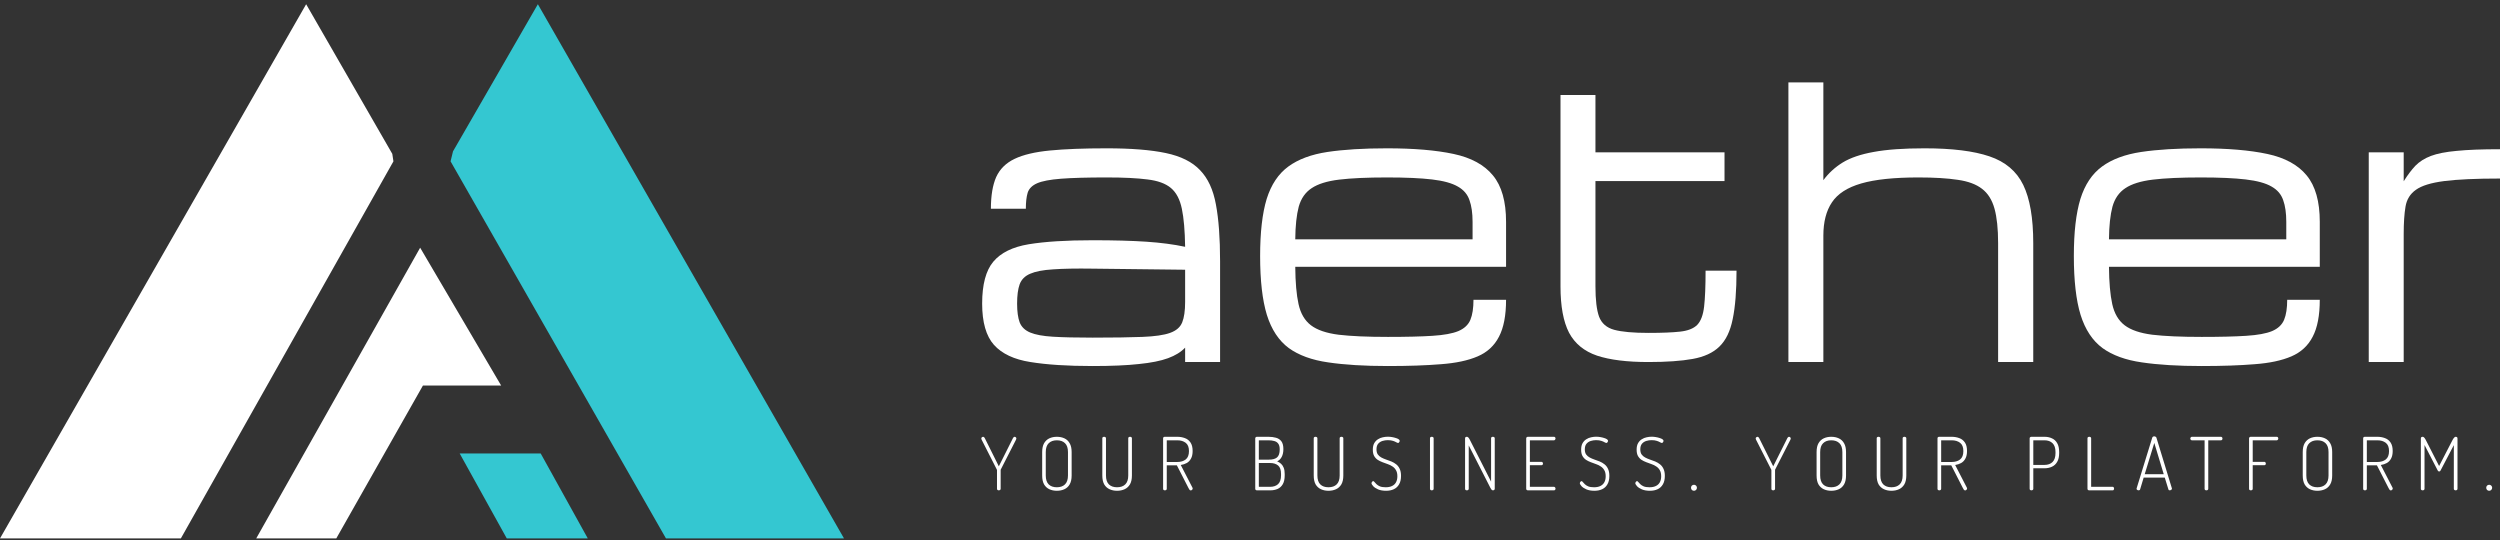 <svg width="273" height="59" viewBox="0 0 273 59" fill="none" xmlns="http://www.w3.org/2000/svg">
<rect x="0" y="0" width="273" height="59" fill="#333333" stroke="none"/>
<path d="M92.165 58.795H72.724L49.202 17.618L49.469 16.526L58.735 0.461L92.165 58.795Z" fill="#34C7D1"/>
<path d="M19.75 58.796H0L33.431 0.461L42.839 16.802L42.962 17.619L19.75 58.796Z" fill="white"/>
<path d="M27.979 58.796L45.881 27.05L54.724 42.098H46.186L36.722 58.796H27.979Z" fill="white"/>
<path d="M59.044 49.519L64.187 58.796H55.341L50.197 49.519H59.044Z" fill="#34C7D1"/>
<path d="M119.318 39.971C116.574 39.971 114.308 39.825 112.519 39.534C110.743 39.255 109.418 38.633 108.543 37.665C107.682 36.698 107.251 35.194 107.251 33.153C107.251 31.072 107.656 29.548 108.464 28.581C109.286 27.6 110.578 26.964 112.34 26.672C114.116 26.381 116.442 26.235 119.318 26.235C121.65 26.235 123.605 26.288 125.182 26.394C126.759 26.5 128.17 26.685 129.416 26.951C129.39 25.188 129.27 23.803 129.058 22.796C128.846 21.775 128.449 21.02 127.866 20.53C127.282 20.039 126.428 19.728 125.301 19.595C124.188 19.45 122.704 19.377 120.848 19.377C118.728 19.377 117.065 19.423 115.859 19.516C114.666 19.609 113.798 19.774 113.255 20.013C112.711 20.251 112.367 20.596 112.221 21.047C112.088 21.497 112.022 22.08 112.022 22.796H108.206C108.206 21.365 108.398 20.212 108.782 19.337C109.18 18.462 109.849 17.8 110.79 17.349C111.731 16.898 113.016 16.594 114.646 16.435C116.29 16.276 118.357 16.196 120.848 16.196C123.525 16.196 125.679 16.368 127.309 16.713C128.952 17.058 130.198 17.68 131.046 18.581C131.908 19.469 132.484 20.715 132.776 22.319C133.08 23.922 133.233 25.99 133.233 28.521V39.534H129.416V37.963C128.966 38.44 128.343 38.825 127.547 39.116C126.752 39.408 125.692 39.62 124.367 39.752C123.055 39.898 121.372 39.971 119.318 39.971ZM119.318 36.87C121.584 36.87 123.393 36.843 124.745 36.79C126.096 36.737 127.104 36.592 127.766 36.353C128.442 36.114 128.886 35.73 129.098 35.2C129.31 34.67 129.416 33.928 129.416 32.974V29.455L119.318 29.336C117.529 29.309 116.084 29.336 114.984 29.415C113.897 29.482 113.069 29.641 112.499 29.892C111.929 30.131 111.545 30.515 111.346 31.046C111.161 31.562 111.068 32.265 111.068 33.153C111.068 34.014 111.161 34.697 111.346 35.2C111.545 35.704 111.929 36.075 112.499 36.313C113.069 36.552 113.897 36.704 114.984 36.77C116.084 36.837 117.529 36.87 119.318 36.87Z" fill="white"/>
<path d="M164.462 32.735C164.462 34.445 164.204 35.79 163.687 36.77C163.183 37.751 162.408 38.467 161.361 38.917C160.314 39.368 158.976 39.653 157.346 39.772C155.729 39.905 153.801 39.971 151.561 39.971C149.003 39.971 146.83 39.839 145.041 39.573C143.265 39.322 141.827 38.798 140.727 38.003C139.64 37.195 138.845 35.989 138.342 34.385C137.851 32.782 137.606 30.641 137.606 27.964C137.606 25.367 137.845 23.286 138.322 21.722C138.812 20.159 139.601 18.979 140.687 18.184C141.774 17.389 143.199 16.859 144.961 16.594C146.737 16.329 148.904 16.196 151.462 16.196C154.39 16.196 156.816 16.401 158.737 16.812C160.659 17.223 162.09 18.005 163.031 19.158C163.985 20.311 164.462 22.001 164.462 24.227V29.137H141.443C141.456 30.833 141.575 32.192 141.801 33.212C142.026 34.233 142.476 35.001 143.152 35.518C143.828 36.035 144.835 36.38 146.174 36.552C147.526 36.711 149.321 36.79 151.561 36.79C153.575 36.79 155.199 36.751 156.431 36.671C157.677 36.592 158.618 36.419 159.254 36.154C159.903 35.876 160.341 35.465 160.566 34.922C160.791 34.379 160.904 33.65 160.904 32.735H164.462ZM151.462 19.377C149.301 19.377 147.559 19.456 146.233 19.615C144.921 19.774 143.921 20.086 143.232 20.549C142.543 21 142.072 21.676 141.82 22.577C141.582 23.478 141.456 24.664 141.443 26.135H160.805V24.227C160.805 23.273 160.692 22.484 160.467 21.861C160.255 21.225 159.831 20.728 159.194 20.371C158.558 20 157.617 19.741 156.372 19.595C155.139 19.45 153.502 19.377 151.462 19.377Z" fill="white"/>
<path d="M180.007 39.534C177.675 39.534 175.806 39.302 174.402 38.838C172.997 38.361 171.976 37.526 171.34 36.333C170.717 35.127 170.406 33.438 170.406 31.264V10.372H174.223V16.633H188.317V19.774H174.223V31.264C174.223 32.748 174.355 33.855 174.62 34.584C174.899 35.313 175.449 35.79 176.27 36.015C177.105 36.24 178.351 36.353 180.007 36.353C181.478 36.353 182.631 36.307 183.466 36.214C184.314 36.121 184.937 35.876 185.335 35.478C185.732 35.068 185.984 34.398 186.09 33.471C186.196 32.543 186.249 31.238 186.249 29.555H189.629C189.629 31.755 189.49 33.517 189.211 34.842C188.946 36.168 188.462 37.168 187.76 37.844C187.071 38.52 186.097 38.971 184.838 39.196C183.592 39.421 181.982 39.534 180.007 39.534Z" fill="white"/>
<path d="M195.294 39.534V9H199.111V19.675C199.681 18.906 200.383 18.264 201.218 17.747C202.066 17.23 203.193 16.846 204.597 16.594C206.015 16.329 207.871 16.196 210.163 16.196C213.158 16.196 215.517 16.488 217.24 17.071C218.976 17.654 220.209 18.694 220.938 20.192C221.667 21.689 222.031 23.81 222.031 26.553V39.534H218.194V26.553C218.194 24.989 218.062 23.73 217.797 22.776C217.532 21.822 217.075 21.099 216.425 20.609C215.789 20.119 214.908 19.794 213.781 19.635C212.655 19.463 211.224 19.377 209.488 19.377C206.837 19.377 204.756 19.595 203.246 20.033C201.735 20.47 200.668 21.159 200.045 22.1C199.422 23.028 199.111 24.24 199.111 25.738V39.534H195.294Z" fill="white"/>
<path d="M253.32 32.735C253.32 34.445 253.062 35.79 252.545 36.77C252.041 37.751 251.266 38.467 250.219 38.917C249.172 39.368 247.834 39.653 246.203 39.772C244.587 39.905 242.658 39.971 240.419 39.971C237.861 39.971 235.688 39.839 233.899 39.573C232.123 39.322 230.685 38.798 229.585 38.003C228.498 37.195 227.703 35.989 227.199 34.385C226.709 32.782 226.464 30.641 226.464 27.964C226.464 25.367 226.702 23.286 227.18 21.722C227.67 20.159 228.458 18.979 229.545 18.184C230.632 17.389 232.056 16.859 233.819 16.594C235.595 16.329 237.762 16.196 240.319 16.196C243.248 16.196 245.673 16.401 247.595 16.812C249.517 17.223 250.948 18.005 251.889 19.158C252.843 20.311 253.32 22.001 253.32 24.227V29.137H230.3C230.314 30.833 230.433 32.192 230.658 33.212C230.884 34.233 231.334 35.001 232.01 35.518C232.686 36.035 233.693 36.38 235.032 36.552C236.383 36.711 238.179 36.79 240.419 36.79C242.433 36.79 244.057 36.751 245.289 36.671C246.535 36.592 247.476 36.419 248.112 36.154C248.761 35.876 249.199 35.465 249.424 34.922C249.649 34.379 249.762 33.65 249.762 32.735H253.32ZM240.319 19.377C238.159 19.377 236.417 19.456 235.091 19.615C233.779 19.774 232.779 20.086 232.09 20.549C231.4 21 230.93 21.676 230.678 22.577C230.44 23.478 230.314 24.664 230.3 26.135H249.662V24.227C249.662 23.273 249.55 22.484 249.324 21.861C249.112 21.225 248.688 20.728 248.052 20.371C247.416 20 246.475 19.741 245.229 19.595C243.997 19.45 242.36 19.377 240.319 19.377Z" fill="white"/>
<path d="M258.667 39.534V16.633H262.484V19.794C262.908 19.118 263.332 18.555 263.756 18.104C264.194 17.654 264.757 17.296 265.446 17.031C266.148 16.766 267.096 16.58 268.289 16.474C269.481 16.355 271.052 16.296 273 16.296V19.496C270.376 19.496 268.342 19.589 266.897 19.774C265.466 19.96 264.439 20.278 263.816 20.728C263.193 21.166 262.815 21.775 262.683 22.557C262.55 23.339 262.484 24.333 262.484 25.539V39.534H258.667Z" fill="white"/>
<path d="M109.072 53.545C109.019 53.545 108.971 53.532 108.928 53.505C108.891 53.473 108.872 53.43 108.872 53.377V51.337C108.872 51.316 108.867 51.297 108.856 51.281L107.2 48.025C107.189 47.993 107.179 47.964 107.168 47.937C107.163 47.91 107.16 47.889 107.16 47.873C107.16 47.836 107.171 47.806 107.192 47.785C107.213 47.758 107.237 47.737 107.264 47.721C107.291 47.705 107.32 47.697 107.352 47.697C107.384 47.697 107.416 47.71 107.448 47.737C107.48 47.758 107.509 47.793 107.536 47.841L109.072 50.921L110.616 47.841C110.643 47.793 110.672 47.758 110.704 47.737C110.736 47.71 110.768 47.697 110.8 47.697C110.832 47.697 110.861 47.705 110.888 47.721C110.915 47.737 110.936 47.758 110.952 47.785C110.973 47.806 110.984 47.836 110.984 47.873C110.984 47.889 110.981 47.91 110.976 47.937C110.971 47.964 110.96 47.993 110.944 48.025L109.28 51.281C109.275 51.297 109.272 51.316 109.272 51.337V53.377C109.272 53.43 109.251 53.473 109.208 53.505C109.165 53.532 109.12 53.545 109.072 53.545ZM115.406 53.593C115.108 53.593 114.836 53.537 114.59 53.425C114.35 53.313 114.158 53.137 114.014 52.897C113.876 52.652 113.806 52.326 113.806 51.921V49.369C113.806 48.964 113.876 48.641 114.014 48.401C114.158 48.156 114.35 47.977 114.59 47.865C114.836 47.753 115.108 47.697 115.406 47.697C115.71 47.697 115.985 47.753 116.23 47.865C116.476 47.977 116.668 48.156 116.806 48.401C116.951 48.641 117.023 48.964 117.023 49.369V51.921C117.023 52.326 116.951 52.652 116.806 52.897C116.668 53.137 116.476 53.313 116.23 53.425C115.985 53.537 115.71 53.593 115.406 53.593ZM115.406 53.209C115.785 53.209 116.081 53.105 116.294 52.897C116.513 52.684 116.622 52.358 116.622 51.921V49.369C116.622 48.932 116.516 48.609 116.303 48.401C116.089 48.188 115.791 48.081 115.406 48.081C115.028 48.081 114.732 48.188 114.518 48.401C114.305 48.609 114.198 48.932 114.198 49.369V51.921C114.198 52.358 114.305 52.684 114.518 52.897C114.732 53.105 115.028 53.209 115.406 53.209ZM121.981 53.593C121.683 53.593 121.411 53.537 121.165 53.425C120.92 53.313 120.725 53.137 120.581 52.897C120.443 52.652 120.373 52.326 120.373 51.921V47.857C120.373 47.804 120.392 47.764 120.429 47.737C120.472 47.71 120.52 47.697 120.573 47.697C120.621 47.697 120.667 47.71 120.709 47.737C120.752 47.764 120.773 47.804 120.773 47.857V51.921C120.773 52.358 120.88 52.684 121.093 52.897C121.307 53.105 121.603 53.209 121.981 53.209C122.365 53.209 122.664 53.105 122.877 52.897C123.096 52.684 123.205 52.358 123.205 51.921V47.857C123.205 47.804 123.224 47.764 123.261 47.737C123.304 47.71 123.352 47.697 123.405 47.697C123.453 47.697 123.499 47.71 123.541 47.737C123.584 47.764 123.605 47.804 123.605 47.857V51.921C123.605 52.326 123.533 52.652 123.389 52.897C123.245 53.137 123.051 53.313 122.805 53.425C122.56 53.537 122.285 53.593 121.981 53.593ZM130.027 53.553C129.968 53.553 129.917 53.521 129.875 53.457C129.837 53.388 129.803 53.326 129.771 53.273L128.515 50.817H127.411V53.377C127.411 53.43 127.389 53.473 127.347 53.505C127.304 53.532 127.259 53.545 127.211 53.545C127.157 53.545 127.109 53.532 127.067 53.505C127.029 53.473 127.011 53.43 127.011 53.377V47.857C127.011 47.814 127.024 47.78 127.051 47.753C127.083 47.721 127.125 47.702 127.179 47.697H128.555C128.853 47.697 129.131 47.745 129.387 47.841C129.643 47.932 129.848 48.092 130.003 48.321C130.157 48.545 130.235 48.854 130.235 49.249C130.235 49.585 130.176 49.86 130.059 50.073C129.947 50.286 129.792 50.449 129.595 50.561C129.403 50.668 129.184 50.74 128.939 50.777L130.219 53.257C130.229 53.273 130.235 53.289 130.235 53.305C130.24 53.321 130.243 53.334 130.243 53.345C130.243 53.382 130.232 53.417 130.211 53.449C130.189 53.476 130.163 53.5 130.131 53.521C130.099 53.542 130.064 53.553 130.027 53.553ZM127.411 50.449H128.555C128.933 50.449 129.24 50.358 129.475 50.177C129.715 49.99 129.835 49.684 129.835 49.257C129.835 48.836 129.715 48.534 129.475 48.353C129.24 48.172 128.933 48.081 128.555 48.081H127.411V50.449ZM137.257 53.545C137.203 53.545 137.158 53.529 137.121 53.497C137.089 53.465 137.073 53.428 137.073 53.385V47.865C137.073 47.812 137.091 47.772 137.129 47.745C137.166 47.713 137.209 47.697 137.257 47.697H138.513C138.817 47.697 139.091 47.732 139.337 47.801C139.587 47.87 139.785 48.001 139.929 48.193C140.073 48.385 140.145 48.668 140.145 49.041C140.145 49.382 140.083 49.668 139.961 49.897C139.838 50.126 139.673 50.286 139.465 50.377C139.63 50.446 139.774 50.537 139.897 50.649C140.019 50.761 140.115 50.908 140.185 51.089C140.254 51.265 140.289 51.492 140.289 51.769V51.913C140.289 52.313 140.219 52.633 140.081 52.873C139.942 53.113 139.753 53.286 139.513 53.393C139.278 53.494 139.014 53.545 138.721 53.545H137.257ZM137.465 53.161H138.689C139.062 53.161 139.355 53.062 139.569 52.865C139.782 52.662 139.889 52.34 139.889 51.897V51.761C139.889 51.318 139.782 51.009 139.569 50.833C139.355 50.652 139.062 50.561 138.689 50.561H137.465V53.161ZM137.465 50.193H138.553C138.958 50.193 139.257 50.113 139.449 49.953C139.646 49.788 139.745 49.494 139.745 49.073C139.745 48.796 139.691 48.588 139.585 48.449C139.483 48.305 139.339 48.209 139.153 48.161C138.971 48.108 138.758 48.081 138.513 48.081H137.465V50.193ZM145.067 53.593C144.768 53.593 144.496 53.537 144.251 53.425C144.005 53.313 143.811 53.137 143.667 52.897C143.528 52.652 143.459 52.326 143.459 51.921V47.857C143.459 47.804 143.477 47.764 143.515 47.737C143.557 47.71 143.605 47.697 143.659 47.697C143.707 47.697 143.752 47.71 143.795 47.737C143.837 47.764 143.859 47.804 143.859 47.857V51.921C143.859 52.358 143.965 52.684 144.179 52.897C144.392 53.105 144.688 53.209 145.067 53.209C145.451 53.209 145.749 53.105 145.963 52.897C146.181 52.684 146.291 52.358 146.291 51.921V47.857C146.291 47.804 146.309 47.764 146.347 47.737C146.389 47.71 146.437 47.697 146.491 47.697C146.539 47.697 146.584 47.71 146.627 47.737C146.669 47.764 146.691 47.804 146.691 47.857V51.921C146.691 52.326 146.619 52.652 146.475 52.897C146.331 53.137 146.136 53.313 145.891 53.425C145.645 53.537 145.371 53.593 145.067 53.593ZM151.36 53.593C151.019 53.593 150.728 53.542 150.488 53.441C150.253 53.34 150.075 53.222 149.952 53.089C149.829 52.95 149.768 52.841 149.768 52.761C149.768 52.729 149.779 52.694 149.8 52.657C149.821 52.62 149.845 52.59 149.872 52.569C149.899 52.548 149.925 52.537 149.952 52.537C150 52.537 150.048 52.572 150.096 52.641C150.149 52.705 150.221 52.782 150.312 52.873C150.403 52.964 150.528 53.044 150.688 53.113C150.848 53.177 151.059 53.209 151.32 53.209C151.592 53.209 151.821 53.164 152.008 53.073C152.2 52.982 152.344 52.849 152.44 52.673C152.541 52.492 152.592 52.27 152.592 52.009C152.592 51.732 152.541 51.51 152.44 51.345C152.344 51.174 152.216 51.038 152.056 50.937C151.901 50.83 151.728 50.745 151.536 50.681C151.349 50.612 151.16 50.542 150.968 50.473C150.781 50.404 150.608 50.318 150.448 50.217C150.288 50.11 150.157 49.969 150.056 49.793C149.96 49.617 149.912 49.388 149.912 49.105C149.912 48.817 149.963 48.582 150.064 48.401C150.171 48.214 150.307 48.07 150.472 47.969C150.637 47.862 150.813 47.79 151 47.753C151.187 47.71 151.368 47.689 151.544 47.689C151.704 47.689 151.859 47.702 152.008 47.729C152.163 47.756 152.304 47.79 152.432 47.833C152.56 47.87 152.661 47.916 152.736 47.969C152.811 48.022 152.848 48.078 152.848 48.137C152.848 48.169 152.84 48.204 152.824 48.241C152.808 48.273 152.787 48.302 152.76 48.329C152.733 48.356 152.701 48.369 152.664 48.369C152.621 48.369 152.557 48.345 152.472 48.297C152.387 48.244 152.269 48.193 152.12 48.145C151.971 48.092 151.776 48.065 151.536 48.065C151.344 48.065 151.152 48.094 150.96 48.153C150.773 48.212 150.619 48.313 150.496 48.457C150.373 48.601 150.312 48.806 150.312 49.073C150.312 49.302 150.36 49.486 150.456 49.625C150.557 49.764 150.688 49.876 150.848 49.961C151.008 50.046 151.181 50.121 151.368 50.185C151.555 50.244 151.744 50.313 151.936 50.393C152.128 50.473 152.301 50.574 152.456 50.697C152.616 50.82 152.744 50.982 152.84 51.185C152.941 51.388 152.992 51.649 152.992 51.969C152.992 52.348 152.92 52.657 152.776 52.897C152.637 53.137 152.445 53.313 152.2 53.425C151.96 53.537 151.68 53.593 151.36 53.593ZM156.354 53.545C156.301 53.545 156.253 53.532 156.21 53.505C156.173 53.473 156.154 53.43 156.154 53.377V47.857C156.154 47.804 156.173 47.764 156.21 47.737C156.253 47.71 156.301 47.697 156.354 47.697C156.402 47.697 156.448 47.71 156.49 47.737C156.533 47.764 156.554 47.804 156.554 47.857V53.377C156.554 53.43 156.533 53.473 156.49 53.505C156.448 53.532 156.402 53.545 156.354 53.545ZM160.186 53.545C160.133 53.545 160.085 53.532 160.042 53.505C160.005 53.473 159.986 53.43 159.986 53.377V47.865C159.986 47.801 160.005 47.758 160.042 47.737C160.085 47.71 160.133 47.697 160.186 47.697C160.234 47.697 160.277 47.716 160.314 47.753C160.357 47.785 160.394 47.828 160.426 47.881C160.458 47.929 160.485 47.977 160.506 48.025L162.826 52.593V47.857C162.826 47.804 162.845 47.764 162.882 47.737C162.925 47.71 162.973 47.697 163.026 47.697C163.074 47.697 163.12 47.71 163.162 47.737C163.205 47.764 163.226 47.804 163.226 47.857V53.377C163.226 53.43 163.205 53.473 163.162 53.505C163.12 53.532 163.074 53.545 163.026 53.545C162.962 53.545 162.906 53.513 162.858 53.449C162.81 53.38 162.77 53.313 162.738 53.249L160.386 48.641V53.377C160.386 53.43 160.365 53.473 160.322 53.505C160.28 53.532 160.234 53.545 160.186 53.545ZM166.846 53.545C166.798 53.545 166.755 53.532 166.718 53.505C166.681 53.473 166.662 53.43 166.662 53.377V47.865C166.662 47.812 166.681 47.772 166.718 47.745C166.755 47.713 166.798 47.697 166.846 47.697H169.694C169.753 47.697 169.795 47.718 169.822 47.761C169.849 47.798 169.862 47.838 169.862 47.881C169.862 47.929 169.846 47.974 169.814 48.017C169.787 48.06 169.747 48.081 169.694 48.081H167.062V50.433H168.326C168.379 50.433 168.419 50.452 168.446 50.489C168.478 50.526 168.494 50.572 168.494 50.625C168.494 50.668 168.481 50.708 168.454 50.745C168.427 50.782 168.385 50.801 168.326 50.801H167.062V53.161H169.694C169.747 53.161 169.787 53.182 169.814 53.225C169.846 53.262 169.862 53.308 169.862 53.361C169.862 53.404 169.849 53.446 169.822 53.489C169.795 53.526 169.753 53.545 169.694 53.545H166.846ZM174.109 53.593C173.768 53.593 173.477 53.542 173.237 53.441C173.003 53.34 172.824 53.222 172.701 53.089C172.579 52.95 172.517 52.841 172.517 52.761C172.517 52.729 172.528 52.694 172.549 52.657C172.571 52.62 172.595 52.59 172.621 52.569C172.648 52.548 172.675 52.537 172.701 52.537C172.749 52.537 172.797 52.572 172.845 52.641C172.899 52.705 172.971 52.782 173.061 52.873C173.152 52.964 173.277 53.044 173.437 53.113C173.597 53.177 173.808 53.209 174.069 53.209C174.341 53.209 174.571 53.164 174.757 53.073C174.949 52.982 175.093 52.849 175.189 52.673C175.291 52.492 175.341 52.27 175.341 52.009C175.341 51.732 175.291 51.51 175.189 51.345C175.093 51.174 174.965 51.038 174.805 50.937C174.651 50.83 174.477 50.745 174.285 50.681C174.099 50.612 173.909 50.542 173.717 50.473C173.531 50.404 173.357 50.318 173.197 50.217C173.037 50.11 172.907 49.969 172.805 49.793C172.709 49.617 172.661 49.388 172.661 49.105C172.661 48.817 172.712 48.582 172.813 48.401C172.92 48.214 173.056 48.07 173.221 47.969C173.387 47.862 173.563 47.79 173.749 47.753C173.936 47.71 174.117 47.689 174.293 47.689C174.453 47.689 174.608 47.702 174.757 47.729C174.912 47.756 175.053 47.79 175.181 47.833C175.309 47.87 175.411 47.916 175.485 47.969C175.56 48.022 175.597 48.078 175.597 48.137C175.597 48.169 175.589 48.204 175.573 48.241C175.557 48.273 175.536 48.302 175.509 48.329C175.483 48.356 175.451 48.369 175.413 48.369C175.371 48.369 175.307 48.345 175.221 48.297C175.136 48.244 175.019 48.193 174.869 48.145C174.72 48.092 174.525 48.065 174.285 48.065C174.093 48.065 173.901 48.094 173.709 48.153C173.523 48.212 173.368 48.313 173.245 48.457C173.123 48.601 173.061 48.806 173.061 49.073C173.061 49.302 173.109 49.486 173.205 49.625C173.307 49.764 173.437 49.876 173.597 49.961C173.757 50.046 173.931 50.121 174.117 50.185C174.304 50.244 174.493 50.313 174.685 50.393C174.877 50.473 175.051 50.574 175.205 50.697C175.365 50.82 175.493 50.982 175.589 51.185C175.691 51.388 175.741 51.649 175.741 51.969C175.741 52.348 175.669 52.657 175.525 52.897C175.387 53.137 175.195 53.313 174.949 53.425C174.709 53.537 174.429 53.593 174.109 53.593ZM180.168 53.593C179.826 53.593 179.536 53.542 179.296 53.441C179.061 53.34 178.882 53.222 178.76 53.089C178.637 52.95 178.576 52.841 178.576 52.761C178.576 52.729 178.586 52.694 178.608 52.657C178.629 52.62 178.653 52.59 178.68 52.569C178.706 52.548 178.733 52.537 178.76 52.537C178.808 52.537 178.856 52.572 178.904 52.641C178.957 52.705 179.029 52.782 179.12 52.873C179.21 52.964 179.336 53.044 179.496 53.113C179.656 53.177 179.866 53.209 180.128 53.209C180.4 53.209 180.629 53.164 180.816 53.073C181.008 52.982 181.152 52.849 181.248 52.673C181.349 52.492 181.4 52.27 181.4 52.009C181.4 51.732 181.349 51.51 181.248 51.345C181.152 51.174 181.024 51.038 180.864 50.937C180.709 50.83 180.536 50.745 180.344 50.681C180.157 50.612 179.968 50.542 179.776 50.473C179.589 50.404 179.416 50.318 179.256 50.217C179.096 50.11 178.965 49.969 178.864 49.793C178.768 49.617 178.72 49.388 178.72 49.105C178.72 48.817 178.77 48.582 178.872 48.401C178.978 48.214 179.114 48.07 179.28 47.969C179.445 47.862 179.621 47.79 179.808 47.753C179.994 47.71 180.176 47.689 180.352 47.689C180.512 47.689 180.666 47.702 180.816 47.729C180.97 47.756 181.112 47.79 181.24 47.833C181.368 47.87 181.469 47.916 181.544 47.969C181.618 48.022 181.656 48.078 181.656 48.137C181.656 48.169 181.648 48.204 181.632 48.241C181.616 48.273 181.594 48.302 181.568 48.329C181.541 48.356 181.509 48.369 181.472 48.369C181.429 48.369 181.365 48.345 181.28 48.297C181.194 48.244 181.077 48.193 180.928 48.145C180.778 48.092 180.584 48.065 180.344 48.065C180.152 48.065 179.96 48.094 179.768 48.153C179.581 48.212 179.426 48.313 179.304 48.457C179.181 48.601 179.12 48.806 179.12 49.073C179.12 49.302 179.168 49.486 179.264 49.625C179.365 49.764 179.496 49.876 179.656 49.961C179.816 50.046 179.989 50.121 180.176 50.185C180.362 50.244 180.552 50.313 180.744 50.393C180.936 50.473 181.109 50.574 181.264 50.697C181.424 50.82 181.552 50.982 181.648 51.185C181.749 51.388 181.8 51.649 181.8 51.969C181.8 52.348 181.728 52.657 181.584 52.897C181.445 53.137 181.253 53.313 181.008 53.425C180.768 53.537 180.488 53.593 180.168 53.593ZM184.986 53.593C184.89 53.593 184.81 53.561 184.746 53.497C184.688 53.428 184.658 53.35 184.658 53.265C184.658 53.174 184.688 53.097 184.746 53.033C184.81 52.969 184.89 52.937 184.986 52.937C185.072 52.937 185.146 52.969 185.21 53.033C185.274 53.097 185.306 53.174 185.306 53.265C185.306 53.35 185.274 53.428 185.21 53.497C185.146 53.561 185.072 53.593 184.986 53.593ZM193.636 53.545C193.583 53.545 193.535 53.532 193.492 53.505C193.455 53.473 193.436 53.43 193.436 53.377V51.337C193.436 51.316 193.431 51.297 193.42 51.281L191.764 48.025C191.753 47.993 191.743 47.964 191.732 47.937C191.727 47.91 191.724 47.889 191.724 47.873C191.724 47.836 191.735 47.806 191.756 47.785C191.777 47.758 191.801 47.737 191.828 47.721C191.855 47.705 191.884 47.697 191.916 47.697C191.948 47.697 191.98 47.71 192.012 47.737C192.044 47.758 192.073 47.793 192.1 47.841L193.636 50.921L195.18 47.841C195.207 47.793 195.236 47.758 195.268 47.737C195.3 47.71 195.332 47.697 195.364 47.697C195.396 47.697 195.425 47.705 195.452 47.721C195.479 47.737 195.5 47.758 195.516 47.785C195.537 47.806 195.548 47.836 195.548 47.873C195.548 47.889 195.545 47.91 195.54 47.937C195.535 47.964 195.524 47.993 195.508 48.025L193.844 51.281C193.839 51.297 193.836 51.316 193.836 51.337V53.377C193.836 53.43 193.815 53.473 193.772 53.505C193.729 53.532 193.684 53.545 193.636 53.545ZM199.971 53.593C199.672 53.593 199.4 53.537 199.155 53.425C198.915 53.313 198.723 53.137 198.579 52.897C198.44 52.652 198.371 52.326 198.371 51.921V49.369C198.371 48.964 198.44 48.641 198.579 48.401C198.723 48.156 198.915 47.977 199.155 47.865C199.4 47.753 199.672 47.697 199.971 47.697C200.275 47.697 200.549 47.753 200.795 47.865C201.04 47.977 201.232 48.156 201.371 48.401C201.515 48.641 201.587 48.964 201.587 49.369V51.921C201.587 52.326 201.515 52.652 201.371 52.897C201.232 53.137 201.04 53.313 200.795 53.425C200.549 53.537 200.275 53.593 199.971 53.593ZM199.971 53.209C200.349 53.209 200.645 53.105 200.859 52.897C201.077 52.684 201.187 52.358 201.187 51.921V49.369C201.187 48.932 201.08 48.609 200.867 48.401C200.653 48.188 200.355 48.081 199.971 48.081C199.592 48.081 199.296 48.188 199.083 48.401C198.869 48.609 198.763 48.932 198.763 49.369V51.921C198.763 52.358 198.869 52.684 199.083 52.897C199.296 53.105 199.592 53.209 199.971 53.209ZM206.545 53.593C206.247 53.593 205.975 53.537 205.729 53.425C205.484 53.313 205.289 53.137 205.145 52.897C205.007 52.652 204.937 52.326 204.937 51.921V47.857C204.937 47.804 204.956 47.764 204.993 47.737C205.036 47.71 205.084 47.697 205.137 47.697C205.185 47.697 205.231 47.71 205.273 47.737C205.316 47.764 205.337 47.804 205.337 47.857V51.921C205.337 52.358 205.444 52.684 205.657 52.897C205.871 53.105 206.167 53.209 206.545 53.209C206.929 53.209 207.228 53.105 207.441 52.897C207.66 52.684 207.769 52.358 207.769 51.921V47.857C207.769 47.804 207.788 47.764 207.825 47.737C207.868 47.71 207.916 47.697 207.969 47.697C208.017 47.697 208.063 47.71 208.105 47.737C208.148 47.764 208.169 47.804 208.169 47.857V51.921C208.169 52.326 208.097 52.652 207.953 52.897C207.809 53.137 207.615 53.313 207.369 53.425C207.124 53.537 206.849 53.593 206.545 53.593ZM214.591 53.553C214.532 53.553 214.481 53.521 214.439 53.457C214.401 53.388 214.367 53.326 214.335 53.273L213.079 50.817H211.975V53.377C211.975 53.43 211.953 53.473 211.911 53.505C211.868 53.532 211.823 53.545 211.775 53.545C211.721 53.545 211.673 53.532 211.631 53.505C211.593 53.473 211.575 53.43 211.575 53.377V47.857C211.575 47.814 211.588 47.78 211.615 47.753C211.647 47.721 211.689 47.702 211.743 47.697H213.119C213.417 47.697 213.695 47.745 213.951 47.841C214.207 47.932 214.412 48.092 214.567 48.321C214.721 48.545 214.799 48.854 214.799 49.249C214.799 49.585 214.74 49.86 214.623 50.073C214.511 50.286 214.356 50.449 214.159 50.561C213.967 50.668 213.748 50.74 213.503 50.777L214.783 53.257C214.793 53.273 214.799 53.289 214.799 53.305C214.804 53.321 214.807 53.334 214.807 53.345C214.807 53.382 214.796 53.417 214.775 53.449C214.753 53.476 214.727 53.5 214.695 53.521C214.663 53.542 214.628 53.553 214.591 53.553ZM211.975 50.449H213.119C213.497 50.449 213.804 50.358 214.039 50.177C214.279 49.99 214.399 49.684 214.399 49.257C214.399 48.836 214.279 48.534 214.039 48.353C213.804 48.172 213.497 48.081 213.119 48.081H211.975V50.449ZM221.837 53.545C221.784 53.545 221.736 53.532 221.693 53.505C221.656 53.473 221.637 53.43 221.637 53.377V47.857C221.637 47.814 221.653 47.78 221.685 47.753C221.717 47.721 221.76 47.702 221.813 47.697H223.261C223.56 47.697 223.829 47.753 224.069 47.865C224.314 47.972 224.506 48.148 224.645 48.393C224.789 48.638 224.861 48.964 224.861 49.369V49.457C224.861 49.862 224.789 50.188 224.645 50.433C224.506 50.678 224.314 50.857 224.069 50.969C223.824 51.081 223.552 51.137 223.253 51.137H222.037V53.377C222.037 53.43 222.016 53.473 221.973 53.505C221.93 53.532 221.885 53.545 221.837 53.545ZM222.037 50.769H223.253C223.632 50.769 223.928 50.662 224.141 50.449C224.354 50.236 224.461 49.908 224.461 49.465V49.369C224.461 48.932 224.354 48.609 224.141 48.401C223.928 48.188 223.632 48.081 223.253 48.081H222.037V50.769ZM228.137 53.545C228.089 53.545 228.046 53.532 228.009 53.505C227.972 53.473 227.953 53.43 227.953 53.377V47.857C227.953 47.804 227.972 47.764 228.009 47.737C228.052 47.71 228.1 47.697 228.153 47.697C228.201 47.697 228.246 47.71 228.289 47.737C228.332 47.764 228.353 47.804 228.353 47.857V53.161H230.713C230.761 53.161 230.796 53.182 230.817 53.225C230.844 53.262 230.857 53.305 230.857 53.353C230.857 53.401 230.844 53.446 230.817 53.489C230.796 53.526 230.761 53.545 230.713 53.545H228.137ZM233.529 53.545C233.497 53.545 233.463 53.537 233.425 53.521C233.393 53.505 233.367 53.486 233.345 53.465C233.324 53.438 233.313 53.406 233.313 53.369C233.313 53.353 233.316 53.337 233.321 53.321L235.025 47.793C235.041 47.74 235.071 47.702 235.113 47.681C235.156 47.66 235.201 47.649 235.249 47.649C235.297 47.649 235.343 47.662 235.385 47.689C235.433 47.71 235.465 47.745 235.481 47.793L237.169 53.321C237.175 53.337 237.177 53.353 237.177 53.369C237.177 53.396 237.164 53.425 237.137 53.457C237.116 53.484 237.087 53.505 237.049 53.521C237.017 53.537 236.983 53.545 236.945 53.545C236.908 53.545 236.873 53.537 236.841 53.521C236.815 53.5 236.796 53.468 236.785 53.425L236.393 52.153H234.089L233.705 53.425C233.695 53.468 233.673 53.5 233.641 53.521C233.609 53.537 233.572 53.545 233.529 53.545ZM234.201 51.785H236.281L235.249 48.369L234.201 51.785ZM240.942 53.545C240.889 53.545 240.841 53.532 240.798 53.505C240.761 53.473 240.742 53.43 240.742 53.377V48.081H239.358C239.305 48.081 239.262 48.062 239.23 48.025C239.198 47.982 239.182 47.937 239.182 47.889C239.182 47.841 239.198 47.798 239.23 47.761C239.262 47.718 239.305 47.697 239.358 47.697H242.518C242.577 47.697 242.62 47.716 242.646 47.753C242.678 47.79 242.694 47.833 242.694 47.881C242.694 47.934 242.681 47.982 242.654 48.025C242.628 48.062 242.582 48.081 242.518 48.081H241.142V53.377C241.142 53.43 241.121 53.473 241.078 53.505C241.041 53.532 240.996 53.545 240.942 53.545ZM245.797 53.545C245.744 53.545 245.696 53.532 245.653 53.505C245.616 53.478 245.597 53.436 245.597 53.377V47.865C245.597 47.812 245.616 47.772 245.653 47.745C245.691 47.713 245.733 47.697 245.781 47.697H248.621C248.68 47.697 248.723 47.718 248.749 47.761C248.776 47.798 248.789 47.838 248.789 47.881C248.789 47.929 248.773 47.974 248.741 48.017C248.715 48.06 248.675 48.081 248.621 48.081H245.997V50.433H247.269C247.317 50.433 247.355 50.452 247.381 50.489C247.413 50.526 247.429 50.572 247.429 50.625C247.429 50.668 247.416 50.708 247.389 50.745C247.363 50.782 247.323 50.801 247.269 50.801H245.997V53.377C245.997 53.436 245.976 53.478 245.933 53.505C245.891 53.532 245.845 53.545 245.797 53.545ZM253.059 53.593C252.76 53.593 252.488 53.537 252.243 53.425C252.003 53.313 251.811 53.137 251.667 52.897C251.528 52.652 251.459 52.326 251.459 51.921V49.369C251.459 48.964 251.528 48.641 251.667 48.401C251.811 48.156 252.003 47.977 252.243 47.865C252.488 47.753 252.76 47.697 253.059 47.697C253.363 47.697 253.638 47.753 253.883 47.865C254.128 47.977 254.32 48.156 254.459 48.401C254.603 48.641 254.675 48.964 254.675 49.369V51.921C254.675 52.326 254.603 52.652 254.459 52.897C254.32 53.137 254.128 53.313 253.883 53.425C253.638 53.537 253.363 53.593 253.059 53.593ZM253.059 53.209C253.438 53.209 253.734 53.105 253.947 52.897C254.166 52.684 254.275 52.358 254.275 51.921V49.369C254.275 48.932 254.168 48.609 253.955 48.401C253.742 48.188 253.443 48.081 253.059 48.081C252.68 48.081 252.384 48.188 252.171 48.401C251.958 48.609 251.851 48.932 251.851 49.369V51.921C251.851 52.358 251.958 52.684 252.171 52.897C252.384 53.105 252.68 53.209 253.059 53.209ZM261.074 53.553C261.015 53.553 260.964 53.521 260.922 53.457C260.884 53.388 260.85 53.326 260.818 53.273L259.562 50.817H258.458V53.377C258.458 53.43 258.436 53.473 258.394 53.505C258.351 53.532 258.306 53.545 258.258 53.545C258.204 53.545 258.156 53.532 258.114 53.505C258.076 53.473 258.058 53.43 258.058 53.377V47.857C258.058 47.814 258.071 47.78 258.098 47.753C258.13 47.721 258.172 47.702 258.226 47.697H259.602C259.9 47.697 260.178 47.745 260.434 47.841C260.69 47.932 260.895 48.092 261.05 48.321C261.204 48.545 261.282 48.854 261.282 49.249C261.282 49.585 261.223 49.86 261.106 50.073C260.994 50.286 260.839 50.449 260.642 50.561C260.45 50.668 260.231 50.74 259.986 50.777L261.266 53.257C261.276 53.273 261.282 53.289 261.282 53.305C261.287 53.321 261.29 53.334 261.29 53.345C261.29 53.382 261.279 53.417 261.258 53.449C261.236 53.476 261.21 53.5 261.178 53.521C261.146 53.542 261.111 53.553 261.074 53.553ZM258.458 50.449H259.602C259.98 50.449 260.287 50.358 260.522 50.177C260.762 49.99 260.882 49.684 260.882 49.257C260.882 48.836 260.762 48.534 260.522 48.353C260.287 48.172 259.98 48.081 259.602 48.081H258.458V50.449ZM264.558 53.545C264.505 53.545 264.457 53.532 264.414 53.505C264.377 53.473 264.358 53.43 264.358 53.377V47.889C264.358 47.814 264.377 47.764 264.414 47.737C264.457 47.71 264.505 47.697 264.558 47.697C264.606 47.697 264.649 47.716 264.686 47.753C264.729 47.785 264.766 47.828 264.798 47.881C264.836 47.929 264.865 47.977 264.886 48.025L266.35 50.889L267.83 48.025C267.857 47.977 267.886 47.929 267.918 47.881C267.95 47.828 267.988 47.785 268.03 47.753C268.073 47.716 268.116 47.697 268.158 47.697C268.217 47.697 268.265 47.71 268.302 47.737C268.34 47.764 268.358 47.814 268.358 47.889V53.377C268.358 53.43 268.337 53.473 268.294 53.505C268.257 53.532 268.212 53.545 268.158 53.545C268.11 53.545 268.065 53.532 268.022 53.505C267.98 53.473 267.958 53.43 267.958 53.377V48.609L266.534 51.329C266.508 51.388 266.478 51.43 266.446 51.457C266.414 51.478 266.382 51.489 266.35 51.489C266.324 51.489 266.294 51.478 266.262 51.457C266.23 51.43 266.201 51.388 266.174 51.329L264.758 48.593V53.377C264.758 53.43 264.737 53.473 264.694 53.505C264.652 53.532 264.606 53.545 264.558 53.545ZM271.824 53.593C271.728 53.593 271.648 53.561 271.584 53.497C271.525 53.428 271.496 53.35 271.496 53.265C271.496 53.174 271.525 53.097 271.584 53.033C271.648 52.969 271.728 52.937 271.824 52.937C271.909 52.937 271.984 52.969 272.048 53.033C272.112 53.097 272.144 53.174 272.144 53.265C272.144 53.35 272.112 53.428 272.048 53.497C271.984 53.561 271.909 53.593 271.824 53.593Z" fill="white"/>
</svg>
